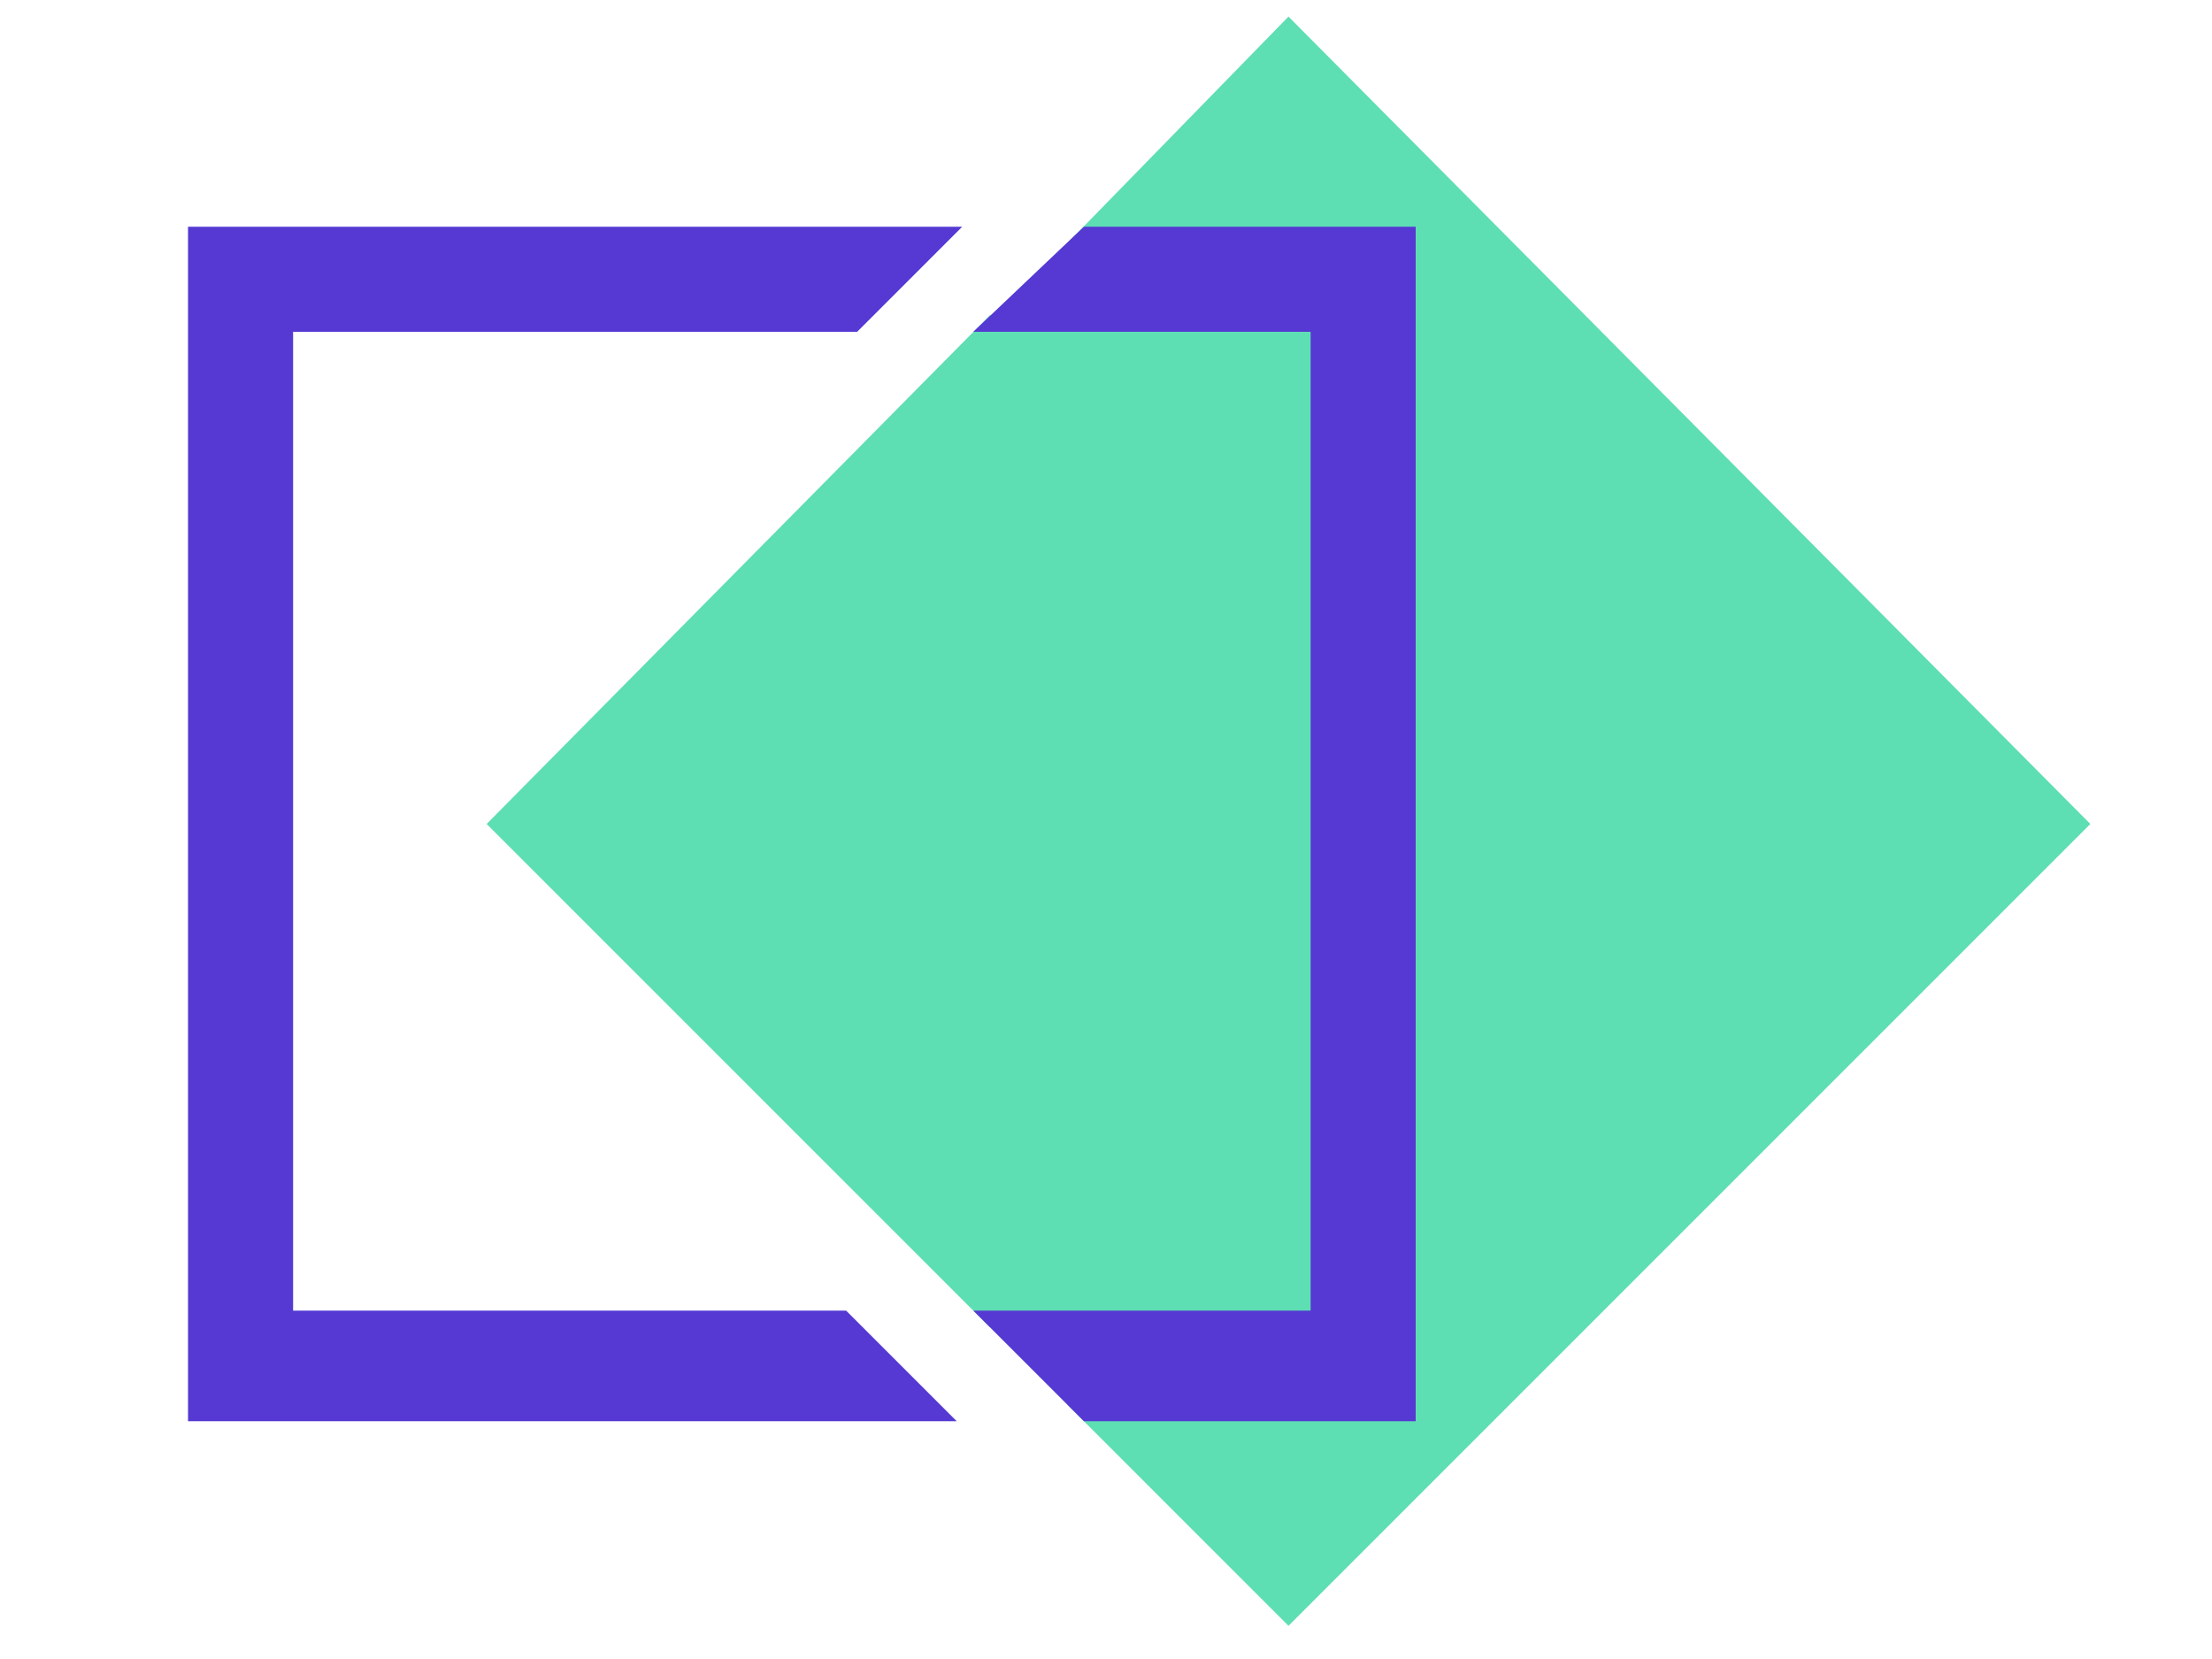 <?xml version="1.0" encoding="utf-8"?>
<svg version="1.1" xmlns="http://www.w3.org/2000/svg" xmlns:xlink="http://www.w3.org/1999/xlink" x="0px" y="0px" viewBox="0 0 40 30" style="enable-background:new 0 0 40 30;" xml:space="preserve">
	<g>
		<polygon class="st0" fill="#5EDEB3" points="17.9,24 24,24 24,5.7 17.9,5.7 8.8,14.9 "/>
		<polygon class="st0" fill="#5EDEB3"  points="37.8,14.9 23.3,0.3 19.3,4.4 25.3,4.4 25.3,25.4 19.3,25.4 23.3,29.4 "/>
	</g>
	<g>
		<polygon class="st1" fill="#5539D2" points="5.3,23.7 5.3,6 15.5,6 17.4,4.1 3.4,4.1 3.4,25.7 17.3,25.7 15.3,23.7 	"/>
		<polygon class="st1" fill="#5539D2" points="19.6,4.1 17.6,6 23.7,6 23.7,23.7 17.6,23.7 19.6,25.7 25.6,25.7 25.6,4.1 	"/>
	</g>
</svg>